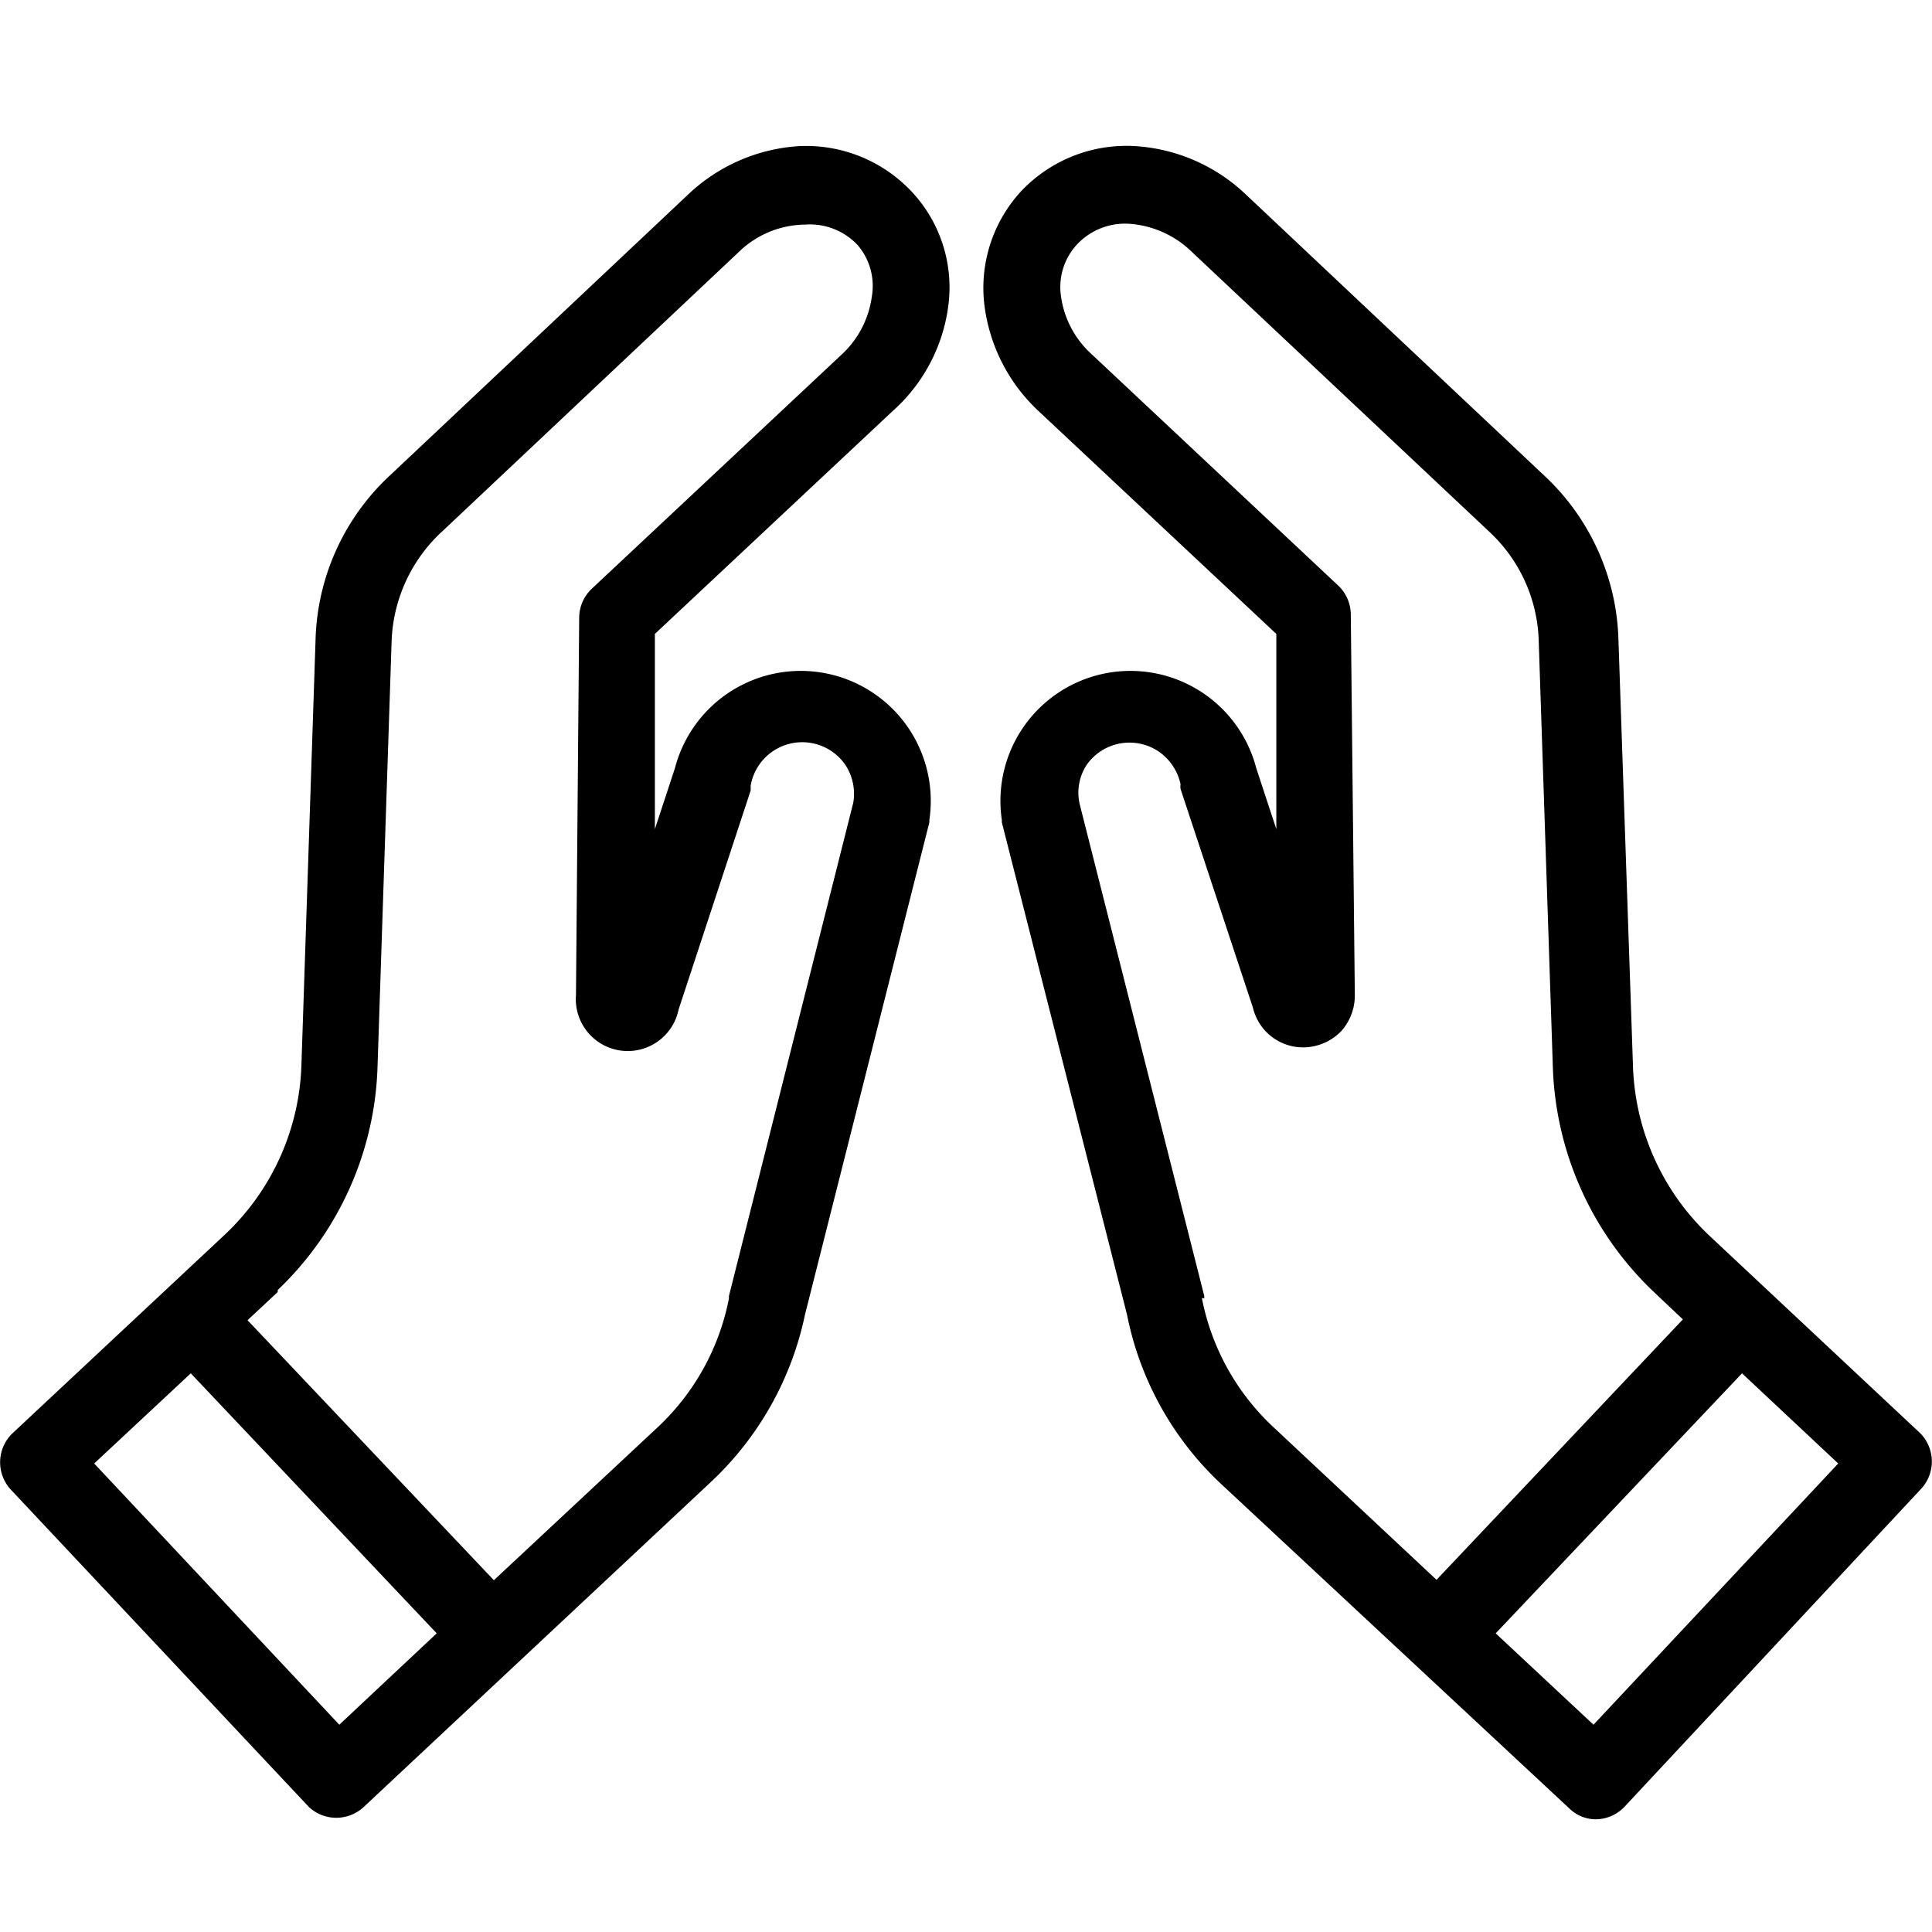 <svg xmlns="http://www.w3.org/2000/svg" width="48" height="48" viewBox="0 0 48 48"><defs><style>.cls-1{fill:none;}</style></defs><g id="Layer_2" data-name="Layer 2"><g id="Layer_1-2" data-name="Layer 1"><rect class="cls-1" width="48" height="48"/><path d="M47.71,35.61l-5.22-4.89,0,0a6.06,6.06,0,0,1-1.92-4.26l-.36-10.56a5.79,5.79,0,0,0-1.85-4.09l-7.43-7a4.38,4.38,0,0,0-2.73-1.18,3.6,3.6,0,0,0-2.82,1.11,3.54,3.54,0,0,0-.92,2.86,4.33,4.33,0,0,0,1.35,2.62l5.9,5.53,0,4.85-.5-1.52a3.23,3.23,0,0,0-6.32,1.29v.06L28,32.66a7.85,7.85,0,0,0,2.35,4.22L39,44.94a.94.94,0,0,0,.64.26,1,1,0,0,0,.71-.3L47.72,37A1,1,0,0,0,47.71,35.61ZM29.92,32.26V32.2L26.83,20A1.26,1.26,0,0,1,27,19a1.3,1.3,0,0,1,1.8-.32,1.33,1.33,0,0,1,.53.8.5.5,0,0,0,0,.12l1.8,5.44a1.28,1.28,0,0,0,1.57.94,1.31,1.31,0,0,0,.63-.37,1.33,1.33,0,0,0,.33-.91l-.1-9.44a1,1,0,0,0-.3-.7L27.1,8.78a2.37,2.37,0,0,1-.74-1.42,1.56,1.56,0,0,1,.41-1.3,1.64,1.64,0,0,1,1.29-.5,2.47,2.47,0,0,1,1.5.65l7.44,7a3.85,3.85,0,0,1,1.23,2.74l.35,10.56a8.06,8.06,0,0,0,2.49,5.57l0,0,.74.7-6.12,6.47-4.06-3.8a5.93,5.93,0,0,1-1.77-3.2Zm9.67,10.59-2.43-2.27,6.12-6.46,2.39,2.24Z"/><path d="M19.86,3.63a4.4,4.4,0,0,0-2.74,1.18l-7.43,7a5.78,5.78,0,0,0-1.85,4.08L7.49,26.42a6.05,6.05,0,0,1-1.91,4.26l0,0L.31,35.61A1,1,0,0,0,.26,37L7.68,44.9a1,1,0,0,0,1.35,0l8.61-8.06A7.91,7.91,0,0,0,20,32.66l3.09-12.23v-.06a3.23,3.23,0,0,0-6.32-1.29l-.5,1.52,0-4.85,5.9-5.53A4.23,4.23,0,0,0,23.56,7.6a3.48,3.48,0,0,0-.92-2.85A3.6,3.6,0,0,0,19.86,3.63ZM8.43,42.85,2.34,36.36l2.4-2.24,6.11,6.46ZM21.66,7.37a2.4,2.4,0,0,1-.74,1.43l-6.21,5.82a1,1,0,0,0-.32.7l-.08,9.4a1.29,1.29,0,0,0,2.55.36l1.79-5.44,0-.12A1.3,1.3,0,0,1,21,19a1.31,1.31,0,0,1,.2.94L18.11,32.2v.06a5.93,5.93,0,0,1-1.77,3.2l-4.07,3.8L6.15,32.8l.75-.7,0-.05a8,8,0,0,0,2.48-5.56l.35-10.57A3.89,3.89,0,0,1,11,13.19l7.43-7A2.4,2.4,0,0,1,20,5.58a1.63,1.63,0,0,1,1.3.5A1.56,1.56,0,0,1,21.66,7.37Z"/></g></g></svg>